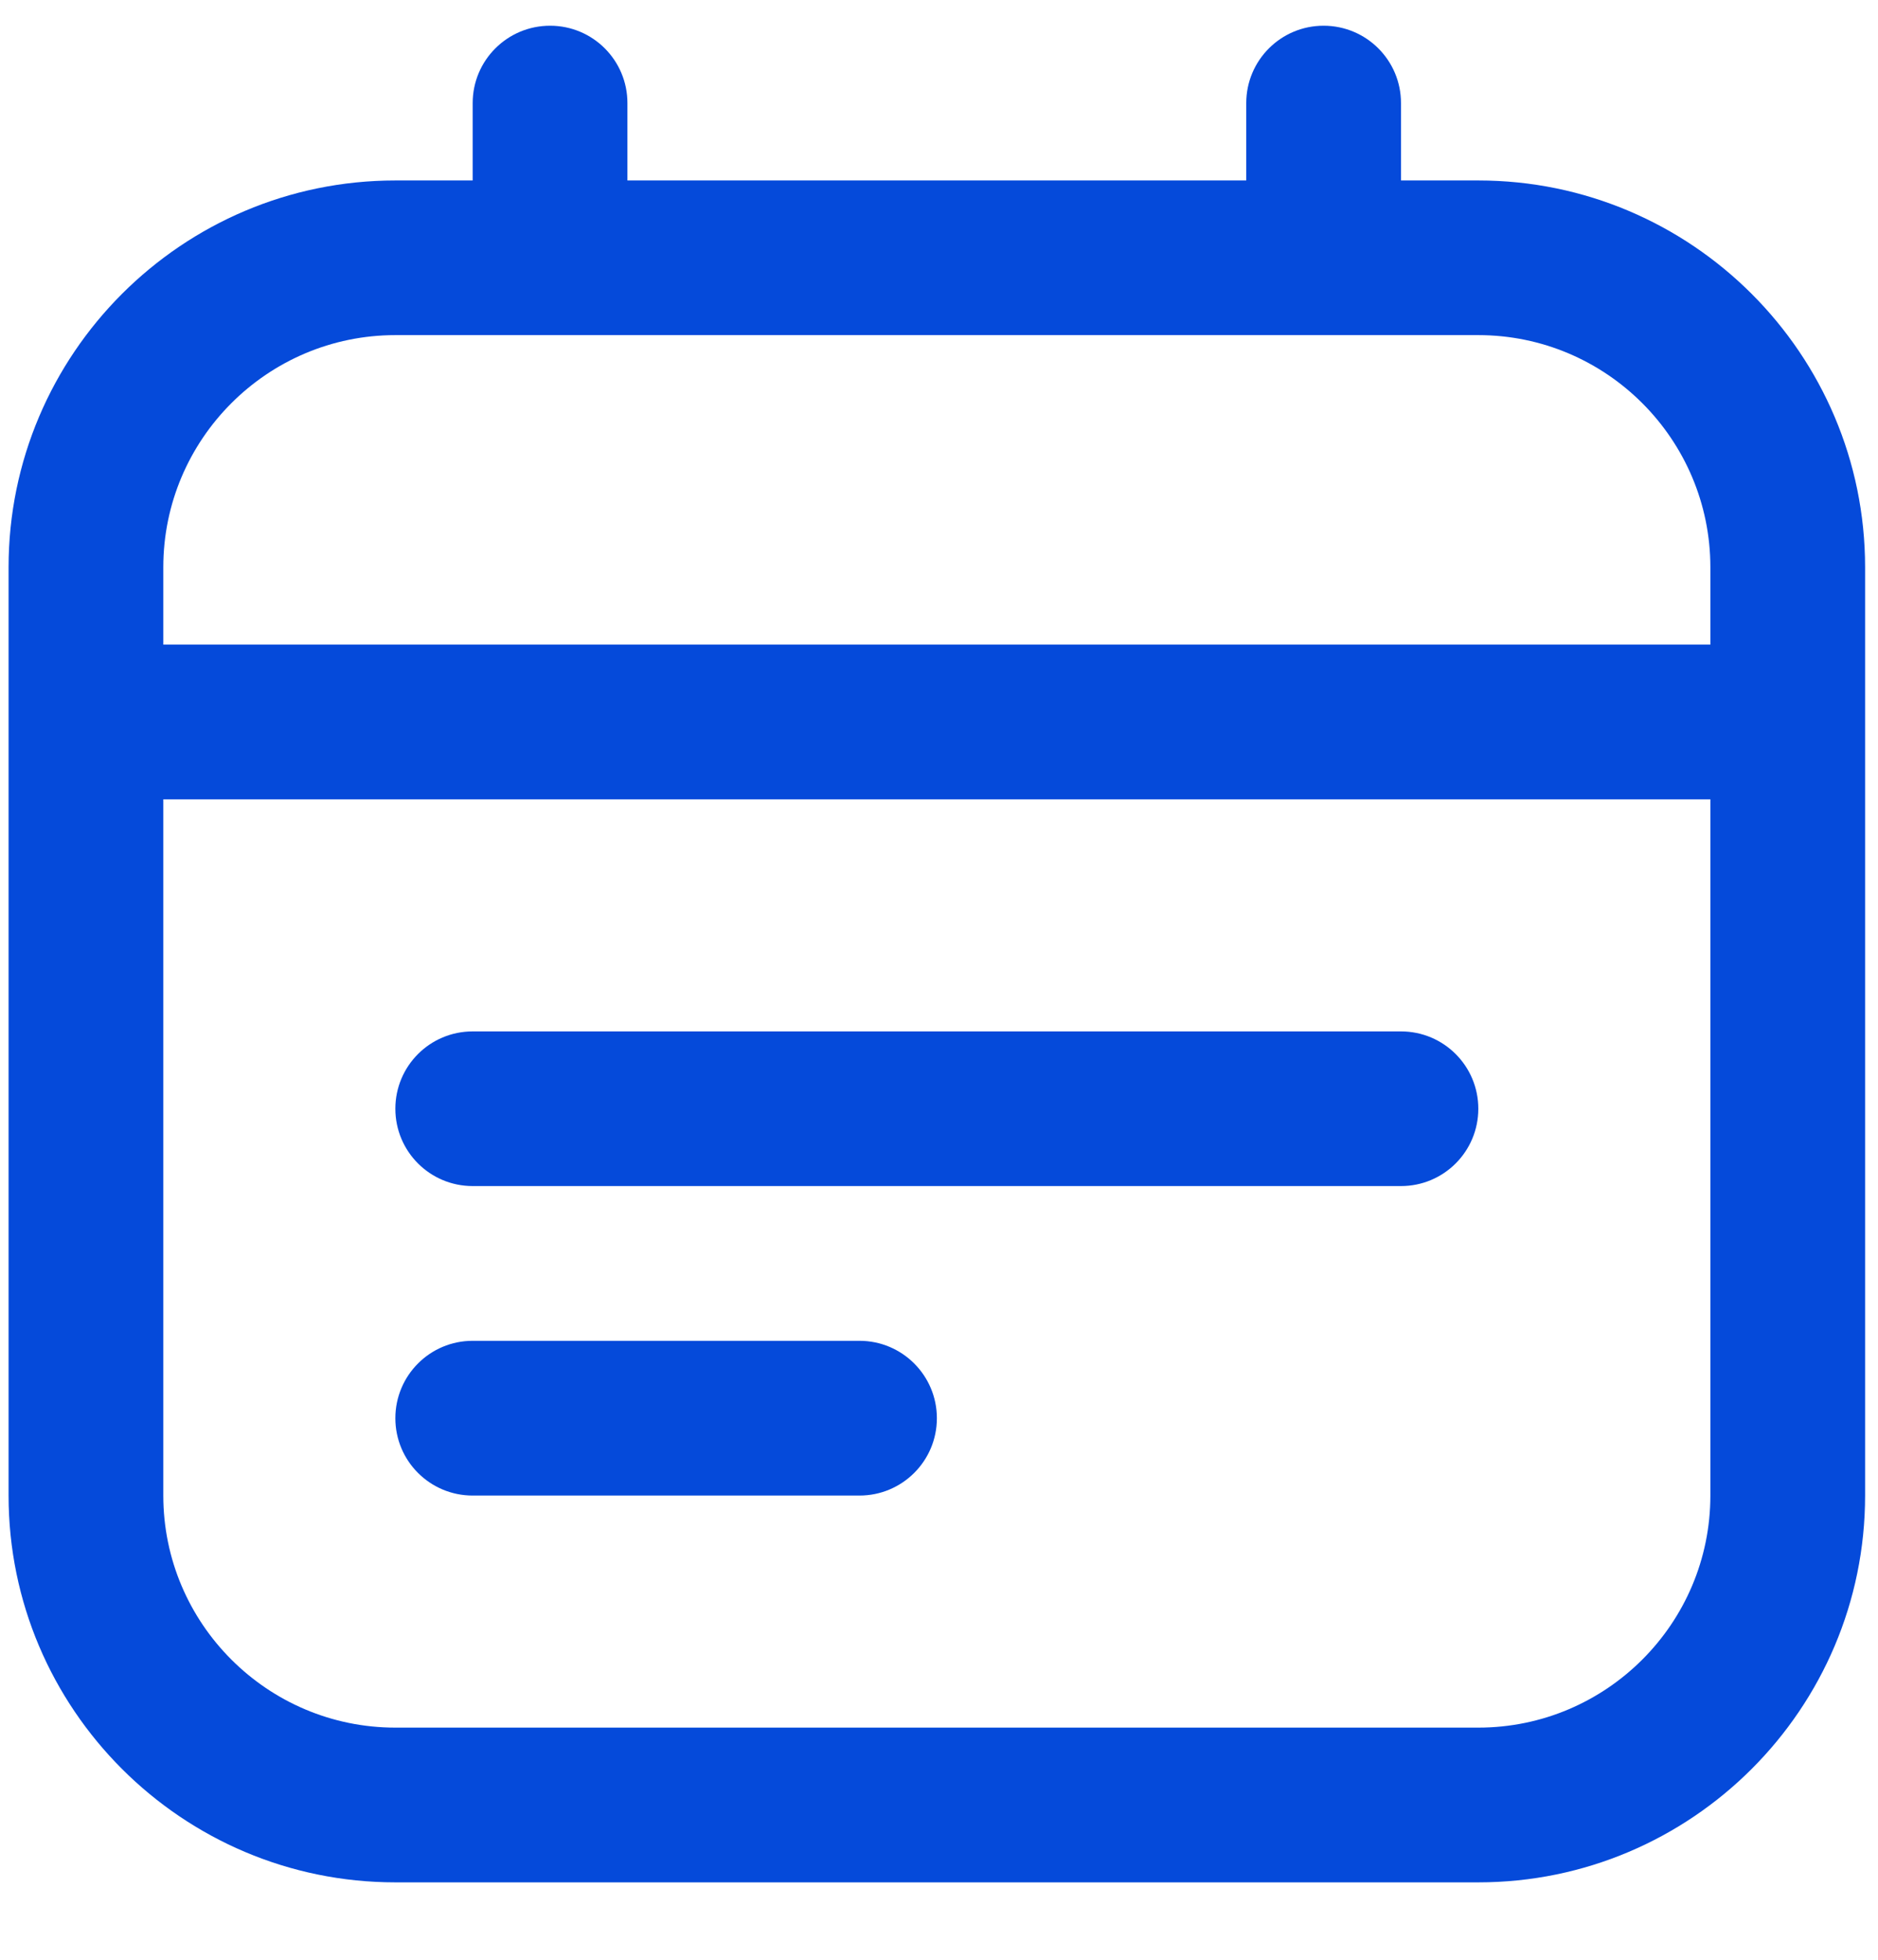 <svg width="23" height="24" viewBox="0 0 23 24" fill="none" xmlns="http://www.w3.org/2000/svg">
<g clip-path="url(#clip0_2098_5472)">
<path d="M18.105 2.21H17.158V1.262C17.158 0.739 16.734 0.315 16.21 0.315C15.687 0.315 15.263 0.739 15.263 1.262V2.21H7.684V1.262C7.684 0.739 7.261 0.315 6.737 0.315C6.213 0.315 5.789 0.739 5.789 1.262V2.21H4.842C2.23 2.21 0.105 4.335 0.105 6.947V18.315C0.105 20.927 2.23 23.052 4.842 23.052H18.105C20.717 23.052 22.842 20.927 22.842 18.315V6.947C22.842 4.335 20.717 2.21 18.105 2.21ZM4.842 4.104H18.105C19.672 4.104 20.947 5.38 20.947 6.947V7.894H2V6.947C2 5.38 3.275 4.104 4.842 4.104ZM18.105 21.157H4.842C3.275 21.157 2 19.882 2 18.315V9.789H20.947V18.315C20.947 19.882 19.672 21.157 18.105 21.157ZM18.105 13.578C18.105 14.101 17.682 14.525 17.158 14.525H5.789C5.265 14.525 4.842 14.101 4.842 13.578C4.842 13.055 5.265 12.631 5.789 12.631H17.158C17.682 12.631 18.105 13.055 18.105 13.578ZM11.474 17.368C11.474 17.891 11.05 18.315 10.526 18.315H5.789C5.265 18.315 4.842 17.891 4.842 17.368C4.842 16.845 5.265 16.42 5.789 16.42H10.526C11.05 16.42 11.474 16.845 11.474 17.368Z" fill="#054ADA"/>
</g>
<defs>
<clipPath id="clip0_2098_5472">
<rect width="22.737" height="22.737" fill="white" transform="translate(0.105 0.315)"/>
</clipPath>
</defs>
</svg>
